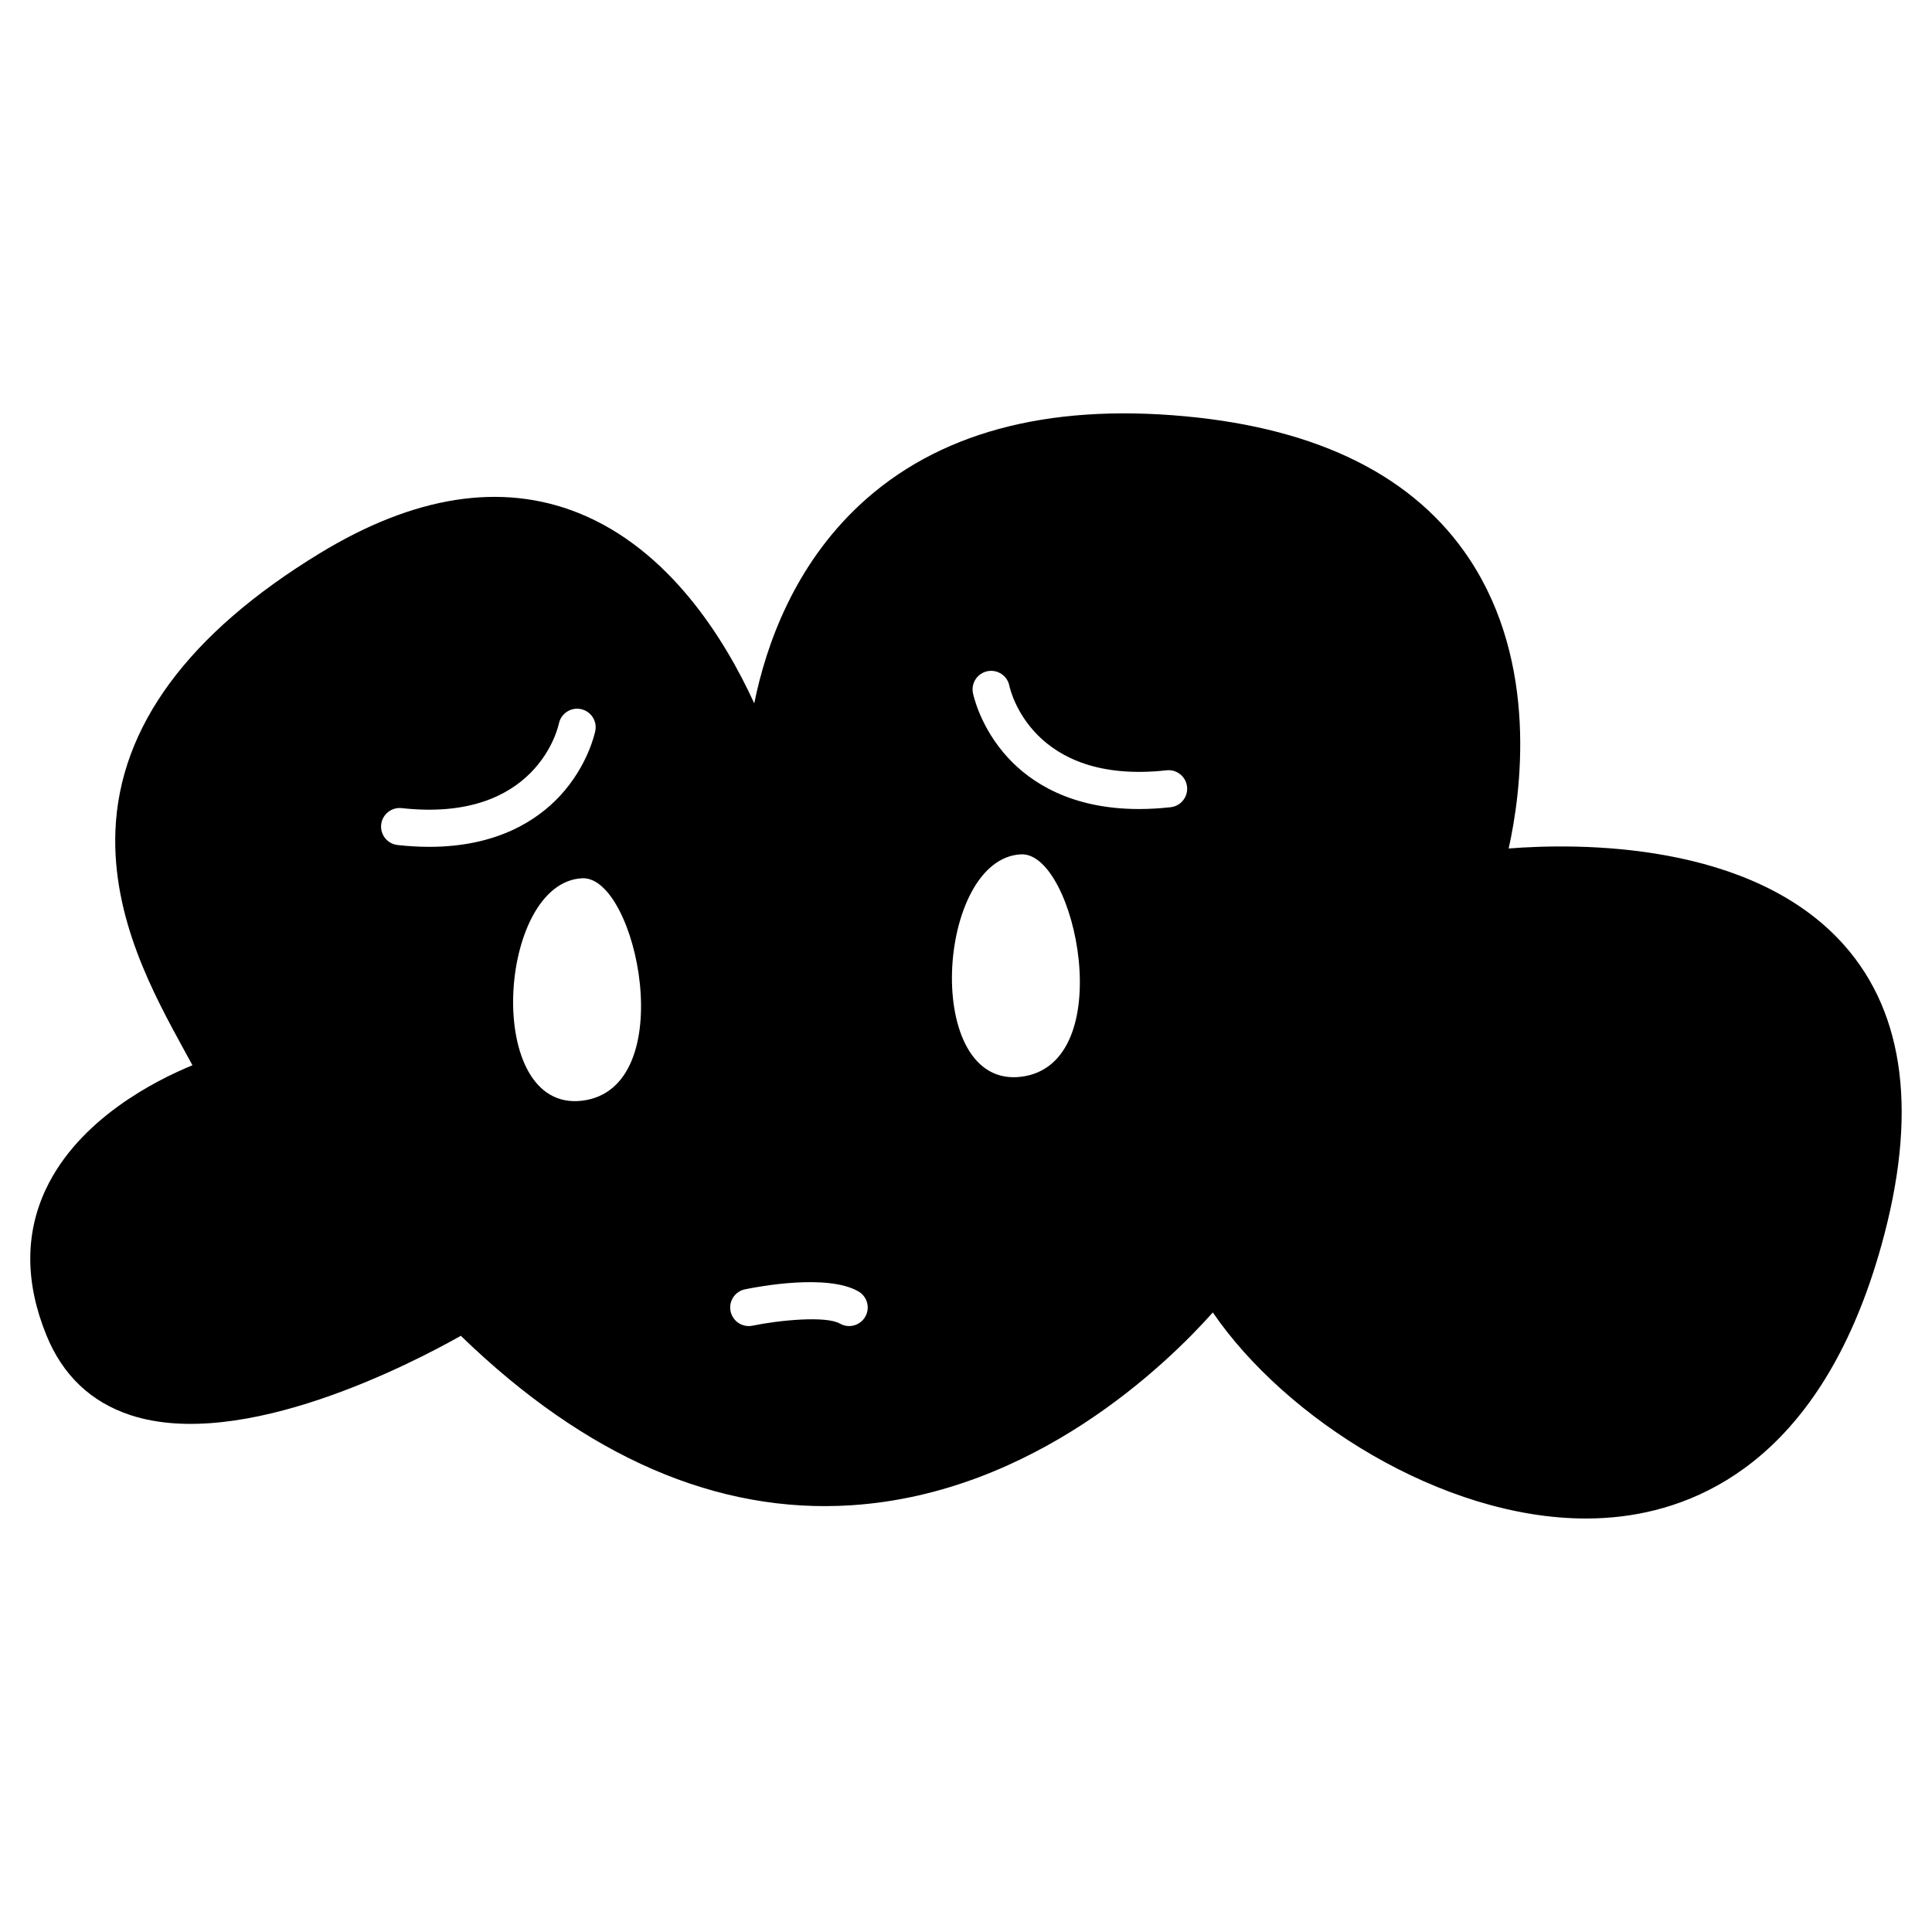 <?xml version="1.0" encoding="UTF-8"?>
<!-- Uploaded to: SVG Find, www.svgrepo.com, Generator: SVG Find Mixer Tools -->
<svg fill="#000000" width="800px" height="800px" version="1.1" viewBox="144 144 512 512" xmlns="http://www.w3.org/2000/svg">
 <path d="m632.83 394.6c-24.5-27.812-71.035-27.164-89.02-25.742 3.266-14.656 7.988-48.918-10.383-76.688-14.434-21.82-39.785-34.555-75.355-37.848-36.812-3.414-65.809 4.469-86.172 23.422-17.484 16.27-24.887 37.219-28.016 52.652-7.898-17.23-22.629-40.879-46.645-50.473-20.422-8.16-43.48-4.551-68.539 10.73-34.828 21.238-53.035 45.969-54.113 73.504-0.906 23.219 10.16 43.418 18.238 58.164 0.75 1.367 1.48 2.703 2.172 3.984-9.805 4.023-30.07 14.254-38.828 32.809-5.582 11.828-5.527 24.879 0.156 38.797 4.312 10.559 11.785 17.652 22.207 21.094 29.652 9.785 74.91-13.84 87.59-21.004 33.145 32.125 67.969 47.238 103.56 44.902 48.504-3.172 83.684-37.57 95.73-51.09 19.227 28.148 60.797 54.613 98.895 54.609 3.156 0 6.293-0.184 9.383-0.559 23.09-2.816 53.789-17.574 68.91-71.871 9.594-34.43 6.305-61.145-9.773-79.395zm-375.07-26.18c-2.641 0-5.434-0.152-8.395-0.48-2.699-0.301-4.648-2.731-4.348-5.434 0.301-2.699 2.738-4.641 5.434-4.348 35.711 3.953 41.438-21.34 41.664-22.418 0.555-2.648 3.148-4.367 5.797-3.828 2.652 0.539 4.375 3.102 3.852 5.758-0.074 0.371-1.879 9.18-9.383 17.262-5.957 6.41-16.613 13.488-34.621 13.488zm40.535 67.273c-26.258 3.215-22.508-57.875 0-58.945 14.492-0.691 26.258 55.73 0 58.945zm75.004 57.254c-0.91 1.586-2.566 2.473-4.273 2.473-0.832 0-1.672-0.211-2.445-0.652-3.684-2.113-16-0.922-23.164 0.551-2.66 0.551-5.262-1.168-5.809-3.828-0.547-2.66 1.164-5.262 3.824-5.809 3.574-0.738 21.816-4.176 30.047 0.551 2.359 1.352 3.172 4.359 1.82 6.715zm41.289-63.594c-26.258 3.215-22.508-57.875 0-58.945 14.492-0.691 26.258 55.73 0 58.945zm39.645-71.434c-2.961 0.328-5.758 0.48-8.395 0.48-18.012 0-28.664-7.074-34.617-13.488-7.504-8.082-9.309-16.891-9.383-17.262-0.527-2.668 1.211-5.254 3.875-5.777 2.664-0.52 5.238 1.199 5.773 3.848 0.234 1.109 5.969 26.367 41.664 22.418 2.703-0.297 5.133 1.648 5.434 4.348 0.293 2.703-1.652 5.137-4.352 5.434z"/>
</svg>